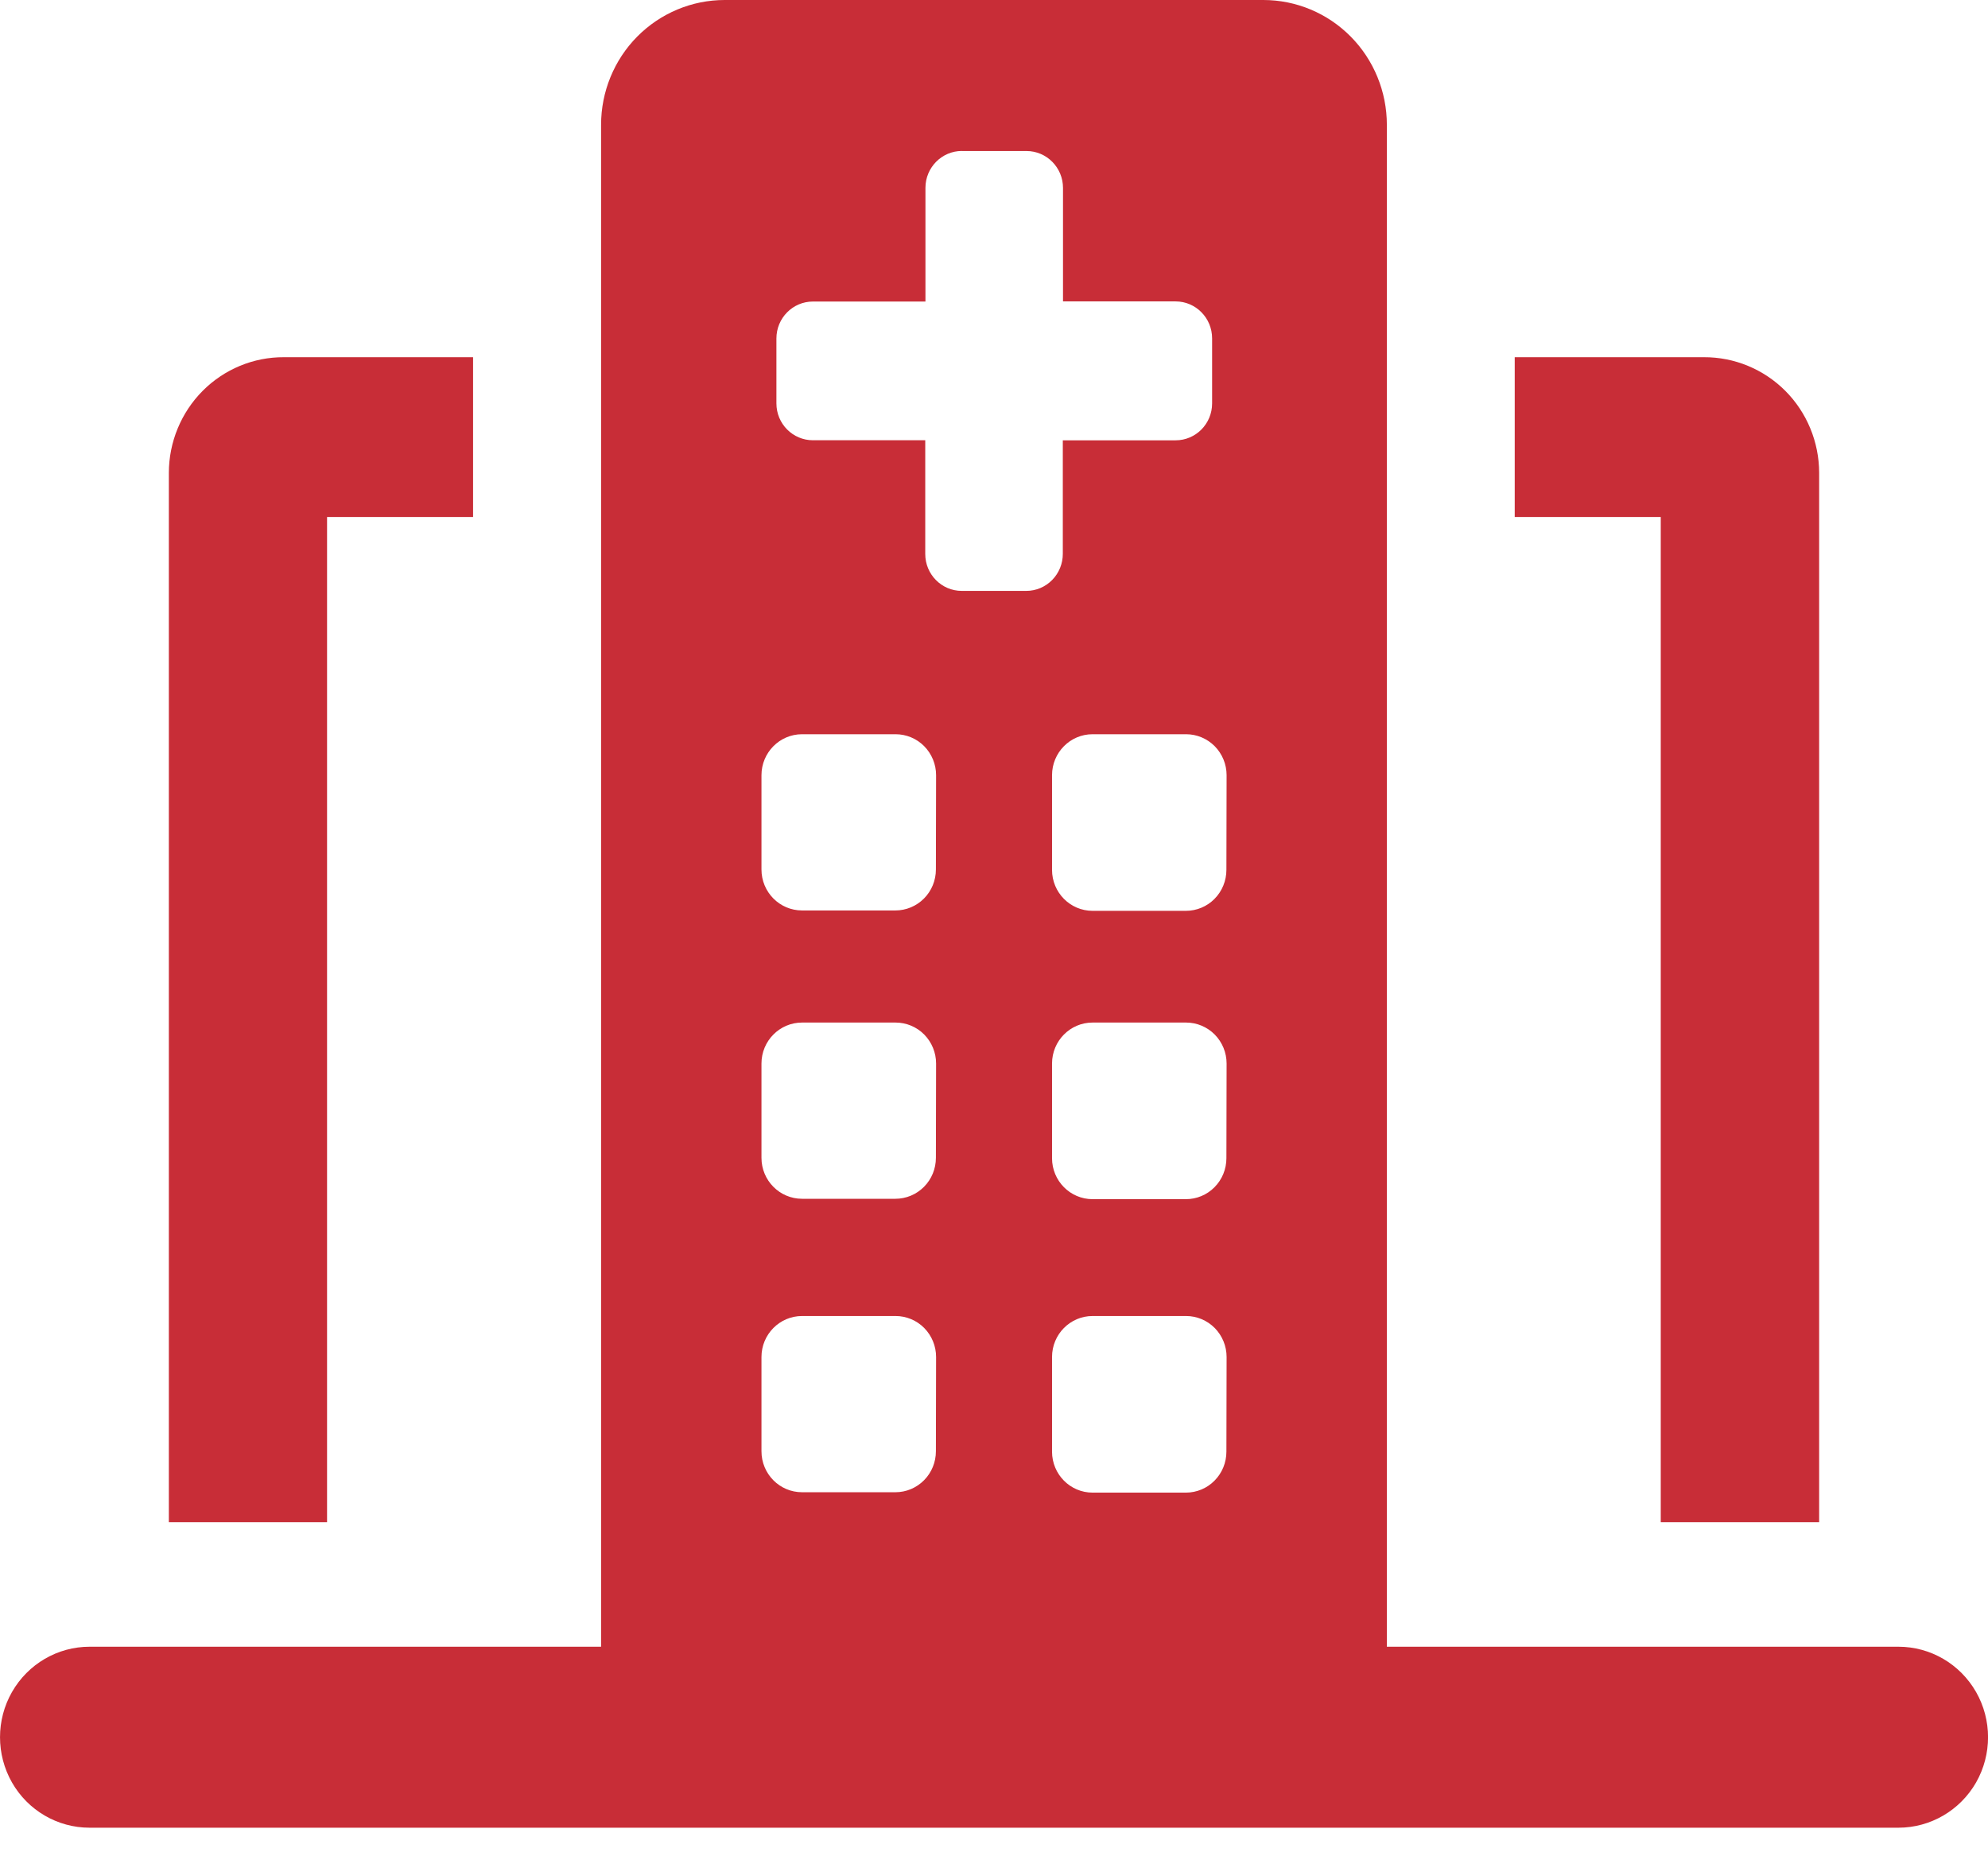 <?xml version="1.0" encoding="UTF-8"?> <svg xmlns="http://www.w3.org/2000/svg" width="31" height="29" viewBox="0 0 31 29" fill="none"><path fill-rule="evenodd" clip-rule="evenodd" d="M11.3 0H19.7C20.211 0 20.701 0.205 21.062 0.57C21.423 0.934 21.626 1.43 21.626 1.946V25.678H29.603H29.604C30.103 25.678 30.564 25.947 30.814 26.384C31.063 26.82 31.063 27.358 30.814 27.795C30.564 28.231 30.102 28.5 29.604 28.5H1.396C0.897 28.5 0.436 28.231 0.187 27.795C-0.062 27.358 -0.062 26.82 0.187 26.384C0.437 25.947 0.898 25.678 1.396 25.678H9.373V1.946C9.373 1.43 9.576 0.935 9.937 0.57C10.299 0.205 10.789 0 11.3 0ZM15 2.354C14.686 2.354 14.431 2.612 14.431 2.929V4.702H12.676C12.362 4.702 12.107 4.96 12.107 5.278V6.29C12.107 6.608 12.362 6.865 12.676 6.865H14.428V8.639C14.428 8.956 14.683 9.214 14.997 9.214H16.003C16.155 9.214 16.3 9.153 16.407 9.044C16.514 8.935 16.574 8.788 16.573 8.634V6.866H18.332C18.646 6.866 18.901 6.609 18.901 6.291V5.276C18.901 4.958 18.646 4.7 18.332 4.7H16.576V2.93C16.576 2.613 16.321 2.355 16.007 2.355H15V2.354ZM23.619 5.57H26.57C27.045 5.568 27.501 5.756 27.839 6.094C28.176 6.432 28.366 6.892 28.367 7.372V23.736H25.897V8.062H23.62V5.57H23.619ZM4.429 5.57H7.377V8.062H5.1V23.736H2.633V7.372C2.634 6.893 2.824 6.433 3.161 6.094C3.498 5.756 3.954 5.567 4.429 5.57ZM12.507 11.449C12.158 11.449 11.874 11.735 11.874 12.088V13.558C11.874 13.911 12.157 14.197 12.507 14.197H13.962C14.13 14.197 14.29 14.13 14.409 14.01C14.528 13.89 14.594 13.728 14.594 13.558L14.597 12.088C14.597 11.918 14.53 11.756 14.412 11.636C14.294 11.516 14.132 11.449 13.965 11.449H12.507V11.449ZM17.037 11.449C16.688 11.449 16.405 11.735 16.405 12.088V13.564C16.405 13.917 16.688 14.203 17.037 14.203H18.492C18.66 14.203 18.821 14.136 18.939 14.016C19.058 13.896 19.124 13.733 19.124 13.564L19.127 12.088C19.127 11.918 19.06 11.756 18.942 11.636C18.823 11.516 18.662 11.449 18.495 11.449H17.037ZM12.507 15.945C12.158 15.945 11.874 16.231 11.874 16.584V18.054C11.874 18.407 12.157 18.693 12.507 18.693H13.962C14.13 18.693 14.29 18.626 14.409 18.506C14.528 18.386 14.594 18.224 14.594 18.054L14.597 16.584C14.597 16.414 14.53 16.252 14.412 16.132C14.294 16.012 14.132 15.945 13.965 15.945H12.507ZM17.037 15.945C16.688 15.945 16.405 16.231 16.405 16.584V18.06C16.405 18.413 16.688 18.699 17.037 18.699H18.492C18.66 18.699 18.821 18.632 18.939 18.512C19.058 18.392 19.124 18.23 19.124 18.06L19.127 16.584C19.127 16.414 19.06 16.252 18.942 16.132C18.823 16.012 18.662 15.945 18.495 15.945H17.037ZM12.507 20.521C12.158 20.521 11.874 20.807 11.874 21.16V22.63C11.874 22.983 12.157 23.269 12.507 23.269H13.962C14.13 23.269 14.29 23.202 14.409 23.082C14.528 22.962 14.594 22.8 14.594 22.63L14.597 21.16C14.597 20.99 14.53 20.828 14.412 20.708C14.294 20.588 14.132 20.521 13.965 20.521H12.507ZM17.037 20.521C16.688 20.521 16.405 20.807 16.405 21.16V22.636C16.405 22.989 16.688 23.275 17.037 23.275H18.492C18.66 23.275 18.821 23.208 18.939 23.088C19.058 22.968 19.124 22.806 19.124 22.636L19.127 21.16C19.127 20.99 19.06 20.828 18.942 20.708C18.823 20.588 18.662 20.521 18.495 20.521H17.037Z" fill="#C82D37"></path></svg> 